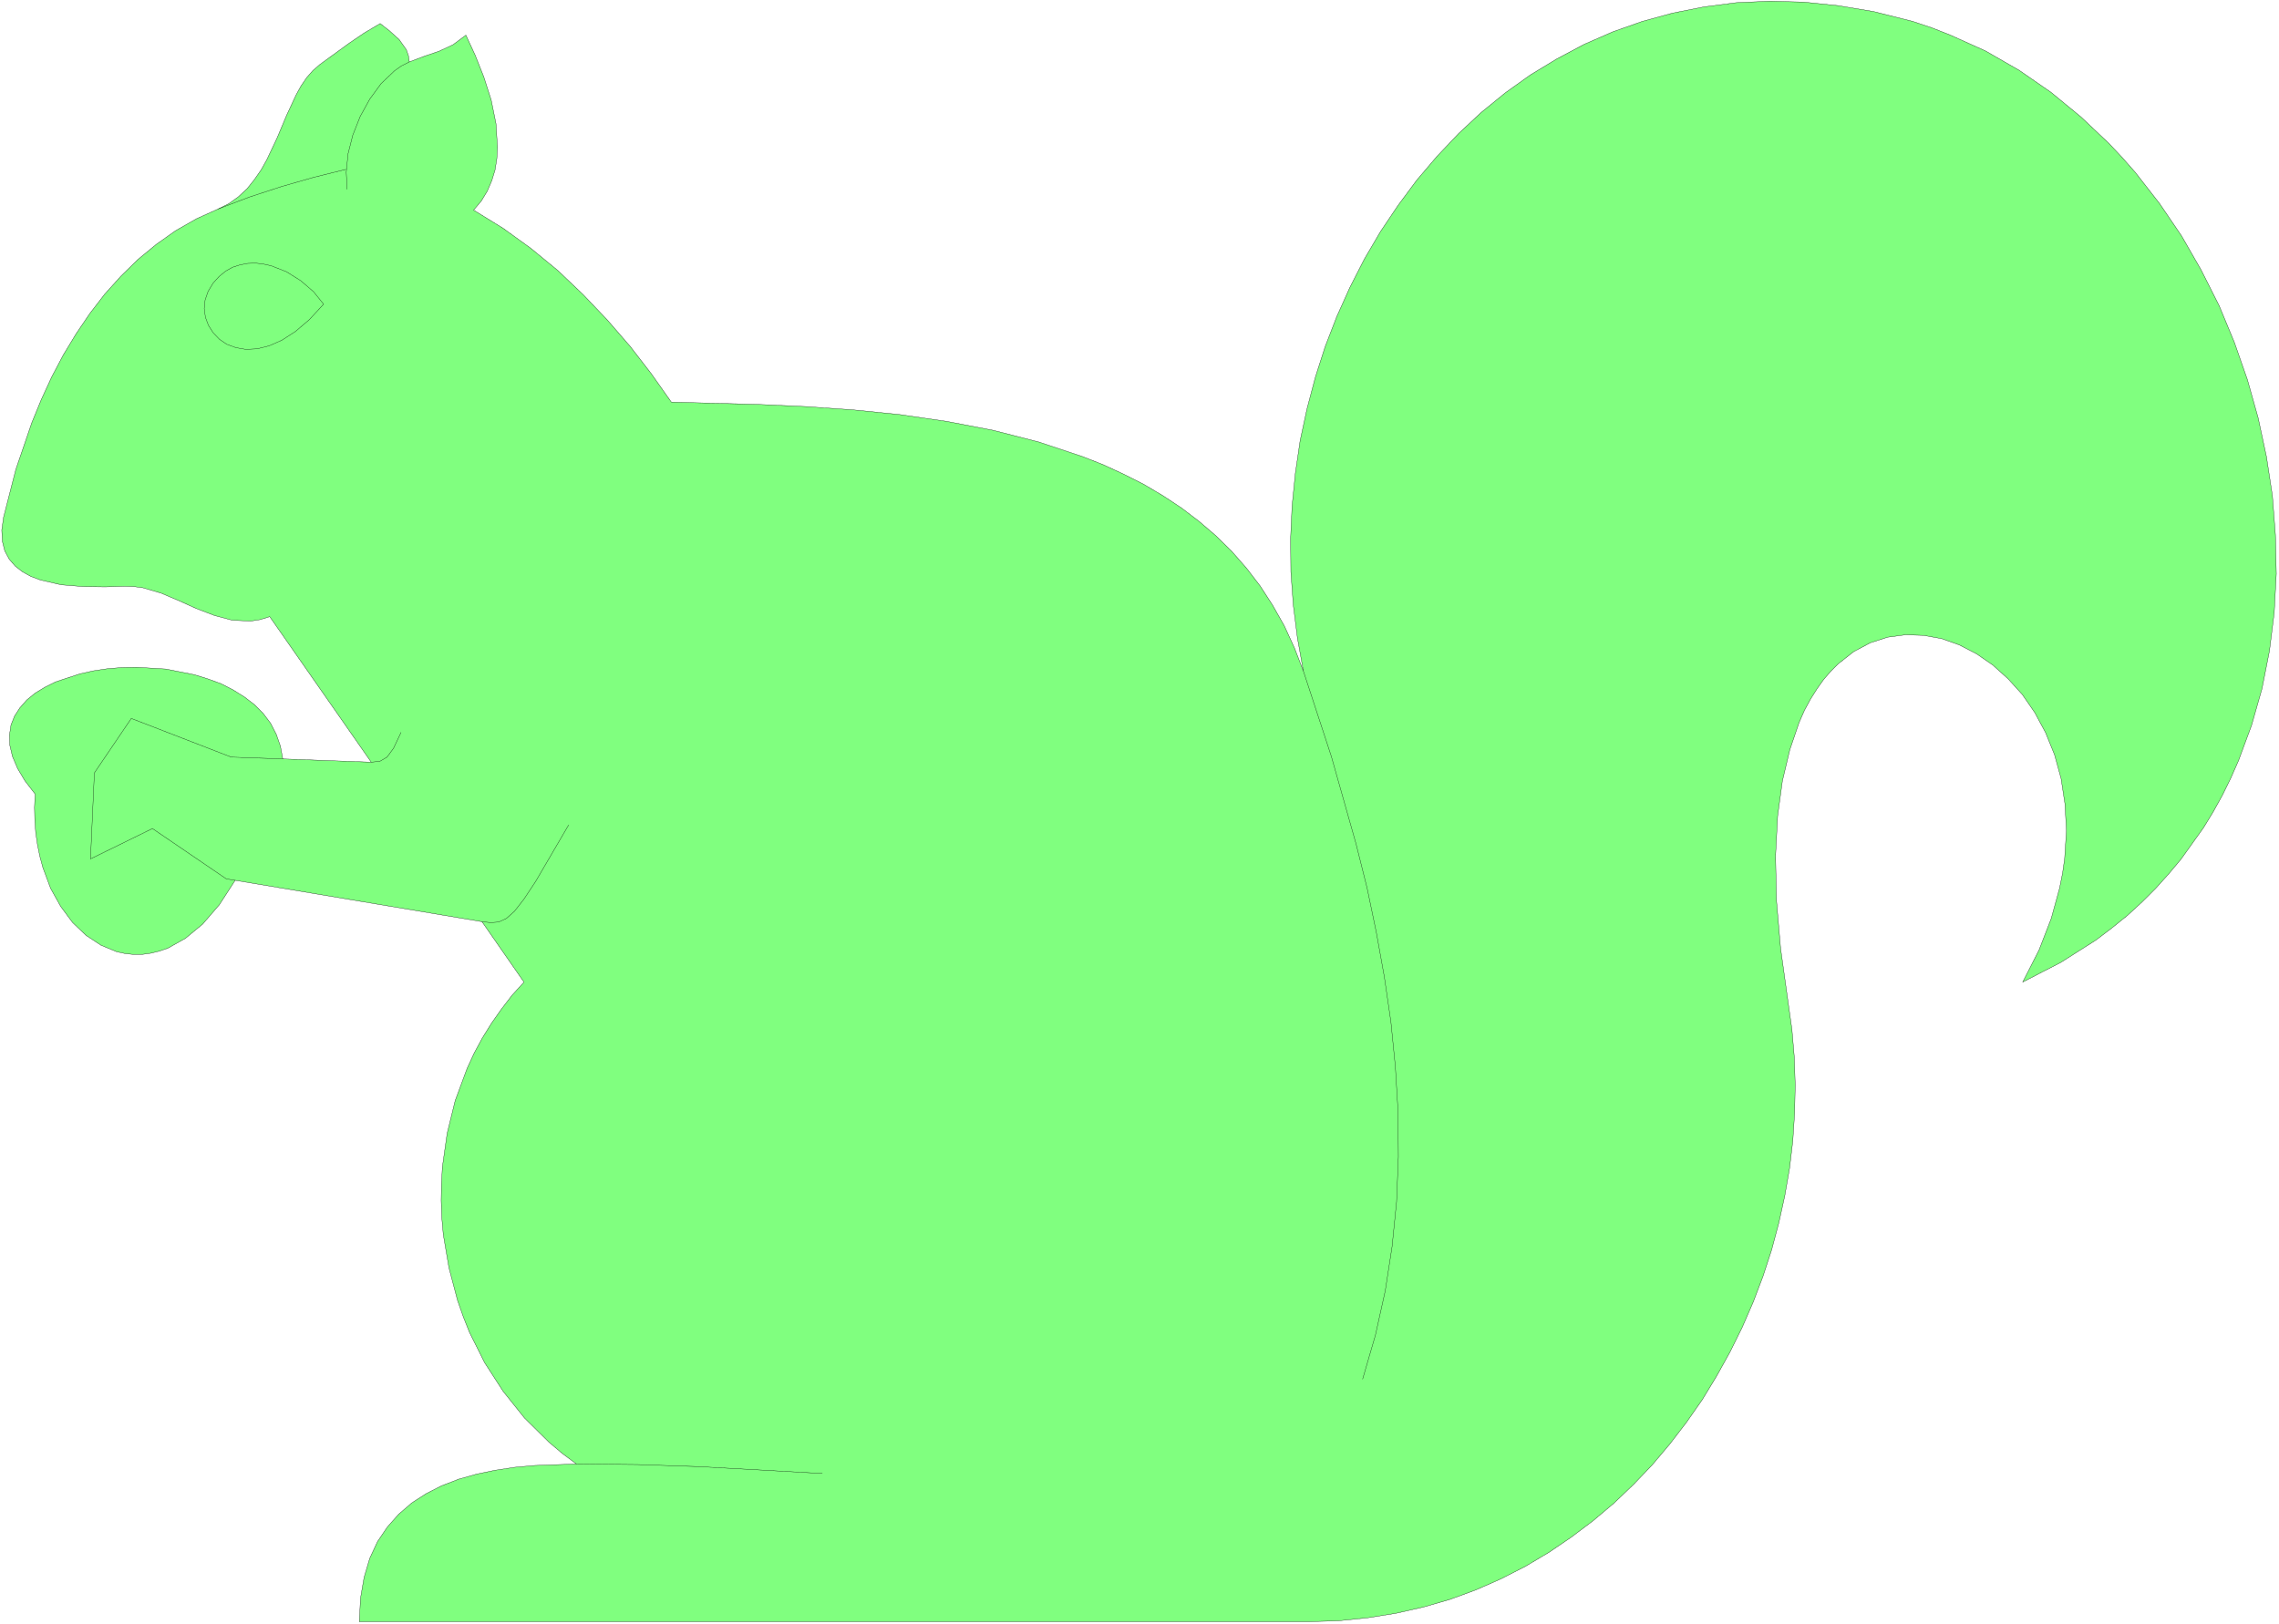 <svg xmlns="http://www.w3.org/2000/svg" width="510.267" height="363.667" fill-rule="evenodd" stroke-linecap="round" preserveAspectRatio="none" viewBox="0 0 7655 5456"><style>.pen0{stroke:#000;stroke-width:1;stroke-linejoin:round}.brush2{fill:none}</style><path d="m4397 5449 99-3 98-10 94-15 93-21 90-26 87-32 84-37 82-42 79-47 75-51 73-55 70-59 66-63 63-66 59-70 56-73 53-76 48-79 45-81 41-83 37-85 33-87 29-89 24-90 20-91 16-92 11-93 6-93 2-94-3-93-8-94-13-93-25-179-14-163-3-148 7-134 16-118 25-105 31-91 18-41 20-37 22-35 22-31 24-28 25-25 52-41 56-30 59-19 60-8 60 2 61 11 59 21 58 30 55 38 51 46 48 53 42 61 36 67 30 74 22 80 13 85 5 90-6 94-7 49-10 50-28 102-41 106-55 108 128-66 118-75 54-41 52-42 49-45 46-46 44-49 41-49 75-105 33-54 31-56 28-57 26-59 44-119 35-123 25-127 16-128 7-131-3-131-10-131-20-131-28-131-36-128-44-126-51-123-60-119-66-115-74-109-81-104-43-49-45-48-95-90-101-83-107-74-113-65-120-54-61-24-63-21-131-33-119-20-117-12-114-3-112 5-108 14-106 21-102 28-99 35-96 42-92 49-89 54-84 60-81 66-76 71-72 76-68 80-63 85-59 88-54 92-49 96-44 98-39 101-33 103-28 106-23 107-16 109-11 110-5 110 1 112 8 111 14 111 20 111-30-78-34-74-39-69-42-65-46-60-50-57-53-52-56-48-59-45-62-41-64-38-67-34-69-32-71-28-147-49-152-39-156-30-158-23-159-16-158-11-155-7-296-8-67-95-71-92-77-89-81-85-85-81-90-74-94-68-99-61 26-31 20-33 15-35 11-36 6-38 2-39-5-79-16-79-25-78-29-73-31-67-43 32-47 22-50 17-50 19-3-21-7-20-24-34-32-29-32-25-54 32-50 34-99 72-23 20-21 24-19 28-17 31-32 69-31 74-35 74-19 34-23 33-24 30-29 27-32 23-36 18-73 33-70 40-65 46-62 51-57 56-54 60-50 65-46 68-43 71-39 74-35 76-32 78-54 158-41 160-6 43 2 38 8 32 15 28 20 23 24 19 29 16 32 12 70 16 74 6 73 1 66-2 31 1 30 4 61 18 59 25 60 27 60 23 60 16 62 3 32-5 32-10 341 489-297-11-8-43-14-40-19-37-25-33-30-30-34-26-37-23-41-21-44-16-45-14-96-19-99-6-49 1-48 4-47 7-45 10-82 27-36 18-33 20-28 23-23 26-18 28-12 30-5 33 1 35 9 38 17 40 25 42 34 44-2 45 1 43 3 42 6 41 8 39 10 37 26 70 34 61 40 54 45 43 50 33 53 22 28 6 28 3h29l29-4 29-7 29-10 59-33 58-48 56-65 53-82 829 139 141 203-40 44-36 47-33 47-31 50-27 50-24 52-40 108-27 110-16 113-3 56-1 57 2 57 5 57 19 112 29 110 19 54 21 53 51 102 62 96 72 90 82 81 45 38 47 35-139 5-67 6-66 10-63 13-60 17-57 22-53 27-48 31-44 38-38 43-33 49-26 56-19 64-12 70-4 79h3190z" style="fill:#80ff7f;stroke:none"/><path d="m4397 5449 99-3 98-10 94-15 93-21 90-26 87-32 84-37 82-42 79-47 75-51 73-55 70-59 66-63 63-66 59-70 56-73 53-76 48-79 45-81 41-83 37-85 33-87 29-89 24-90 20-91 16-92 11-93 6-93 2-94-3-93-8-94-13-93-25-179-14-163-3-148 7-134 16-118 25-105 31-91 18-41 20-37 22-35 22-31 24-28 25-25 52-41 56-30 59-19 60-8 60 2 61 11 59 21 58 30 55 38 51 46 48 53 42 61 36 67 30 74 22 80 13 85 5 90-6 94-7 49-10 50-28 102-41 106-55 108 128-66 118-75 54-41 52-42 49-45 46-46 44-49 41-49 75-105 33-54 31-56 28-57 26-59 44-119 35-123 25-127 16-128 7-131-3-131-10-131-20-131-28-131-36-128-44-126-51-123-60-119-66-115-74-109-81-104-43-49-45-48-95-90-101-83-107-74-113-65-120-54-61-24-63-21-131-33-119-20-117-12-114-3-112 5-108 14-106 21-102 28-99 35-96 42-92 49-89 54-84 60-81 66-76 71-72 76-68 80-63 85-59 88-54 92-49 96-44 98-39 101-33 103-28 106-23 107-16 109-11 110-5 110 1 112 8 111 14 111 20 111-30-78-34-74-39-69-42-65-46-60-50-57-53-52-56-48-59-45-62-41-64-38-67-34-69-32-71-28-147-49-152-39-156-30-158-23-159-16-158-11-155-7-296-8-67-95-71-92-77-89-81-85-85-81-90-74-94-68-99-61 26-31 20-33 15-35 11-36 6-38 2-39-5-79-16-79-25-78-29-73-31-67-43 32-47 22-50 17-50 19-3-21-7-20-24-34-32-29-32-25-54 32-50 34-99 72-23 20-21 24-19 28-17 31-32 69-31 74-35 74-19 34-23 33-24 30-29 27-32 23-36 18-73 33-70 40-65 46-62 51-57 56-54 60-50 65-46 68-43 71-39 74-35 76-32 78-54 158-41 160-6 43 2 38 8 32 15 28 20 23 24 19 29 16 32 12 70 16 74 6 73 1 66-2 31 1 30 4 61 18 59 25 60 27 60 23 60 16 62 3 32-5 32-10 341 489-297-11-8-43-14-40-19-37-25-33-30-30-34-26-37-23-41-21-44-16-45-14-96-19-99-6-49 1-48 4-47 7-45 10-82 27-36 18-33 20-28 23-23 26-18 28-12 30-5 33 1 35 9 38 17 40 25 42 34 44-2 45 1 43 3 42 6 41 8 39 10 37 26 70 34 61 40 54 45 43 50 33 53 22 28 6 28 3h29l29-4 29-7 29-10 59-33 58-48 56-65 53-82 829 139 141 203-40 44-36 47-33 47-31 50-27 50-24 52-40 108-27 110-16 113-3 56-1 57 2 57 5 57 19 112 29 110 19 54 21 53 51 102 62 96 72 90 82 81 45 38 47 35-139 5-67 6-66 10-63 13-60 17-57 22-53 27-48 31-44 38-38 43-33 49-26 56-19 64-12 70-4 79h3190z" class="pen0 brush2"/><path fill="none" d="m4577 4634 43-148 33-149 23-149 15-150 6-151-1-151-9-151-15-151-22-151-27-150-31-149-37-148-83-294-94-287M1375 208l-26 13-24 17-45 43-38 52-32 58-25 63-16 63-6 62 3 57m-4-67-109 27-108 31-107 35-105 40" class="pen0"/><path d="m1087 1022-34-42-43-37-48-30-51-20-27-6-26-3-26 1-26 5-25 8-23 13-22 18-20 22-17 28-10 29-3 29 4 29 10 27 16 25 21 22 25 17 30 11 34 6 38-2 40-10 43-19 45-29 47-40 48-52z" class="pen0 brush2"/><path fill="none" d="m1347 2461-25 53-22 30-24 14-29 3m-297-11-173-6-336-130-124 183-13 289 208-102 248 169 30 5m829 139 30 3 26-2 26-12 27-24 32-41 39-59 111-190m26 2147 206 2 207 7 413 23" class="pen0"/></svg>

